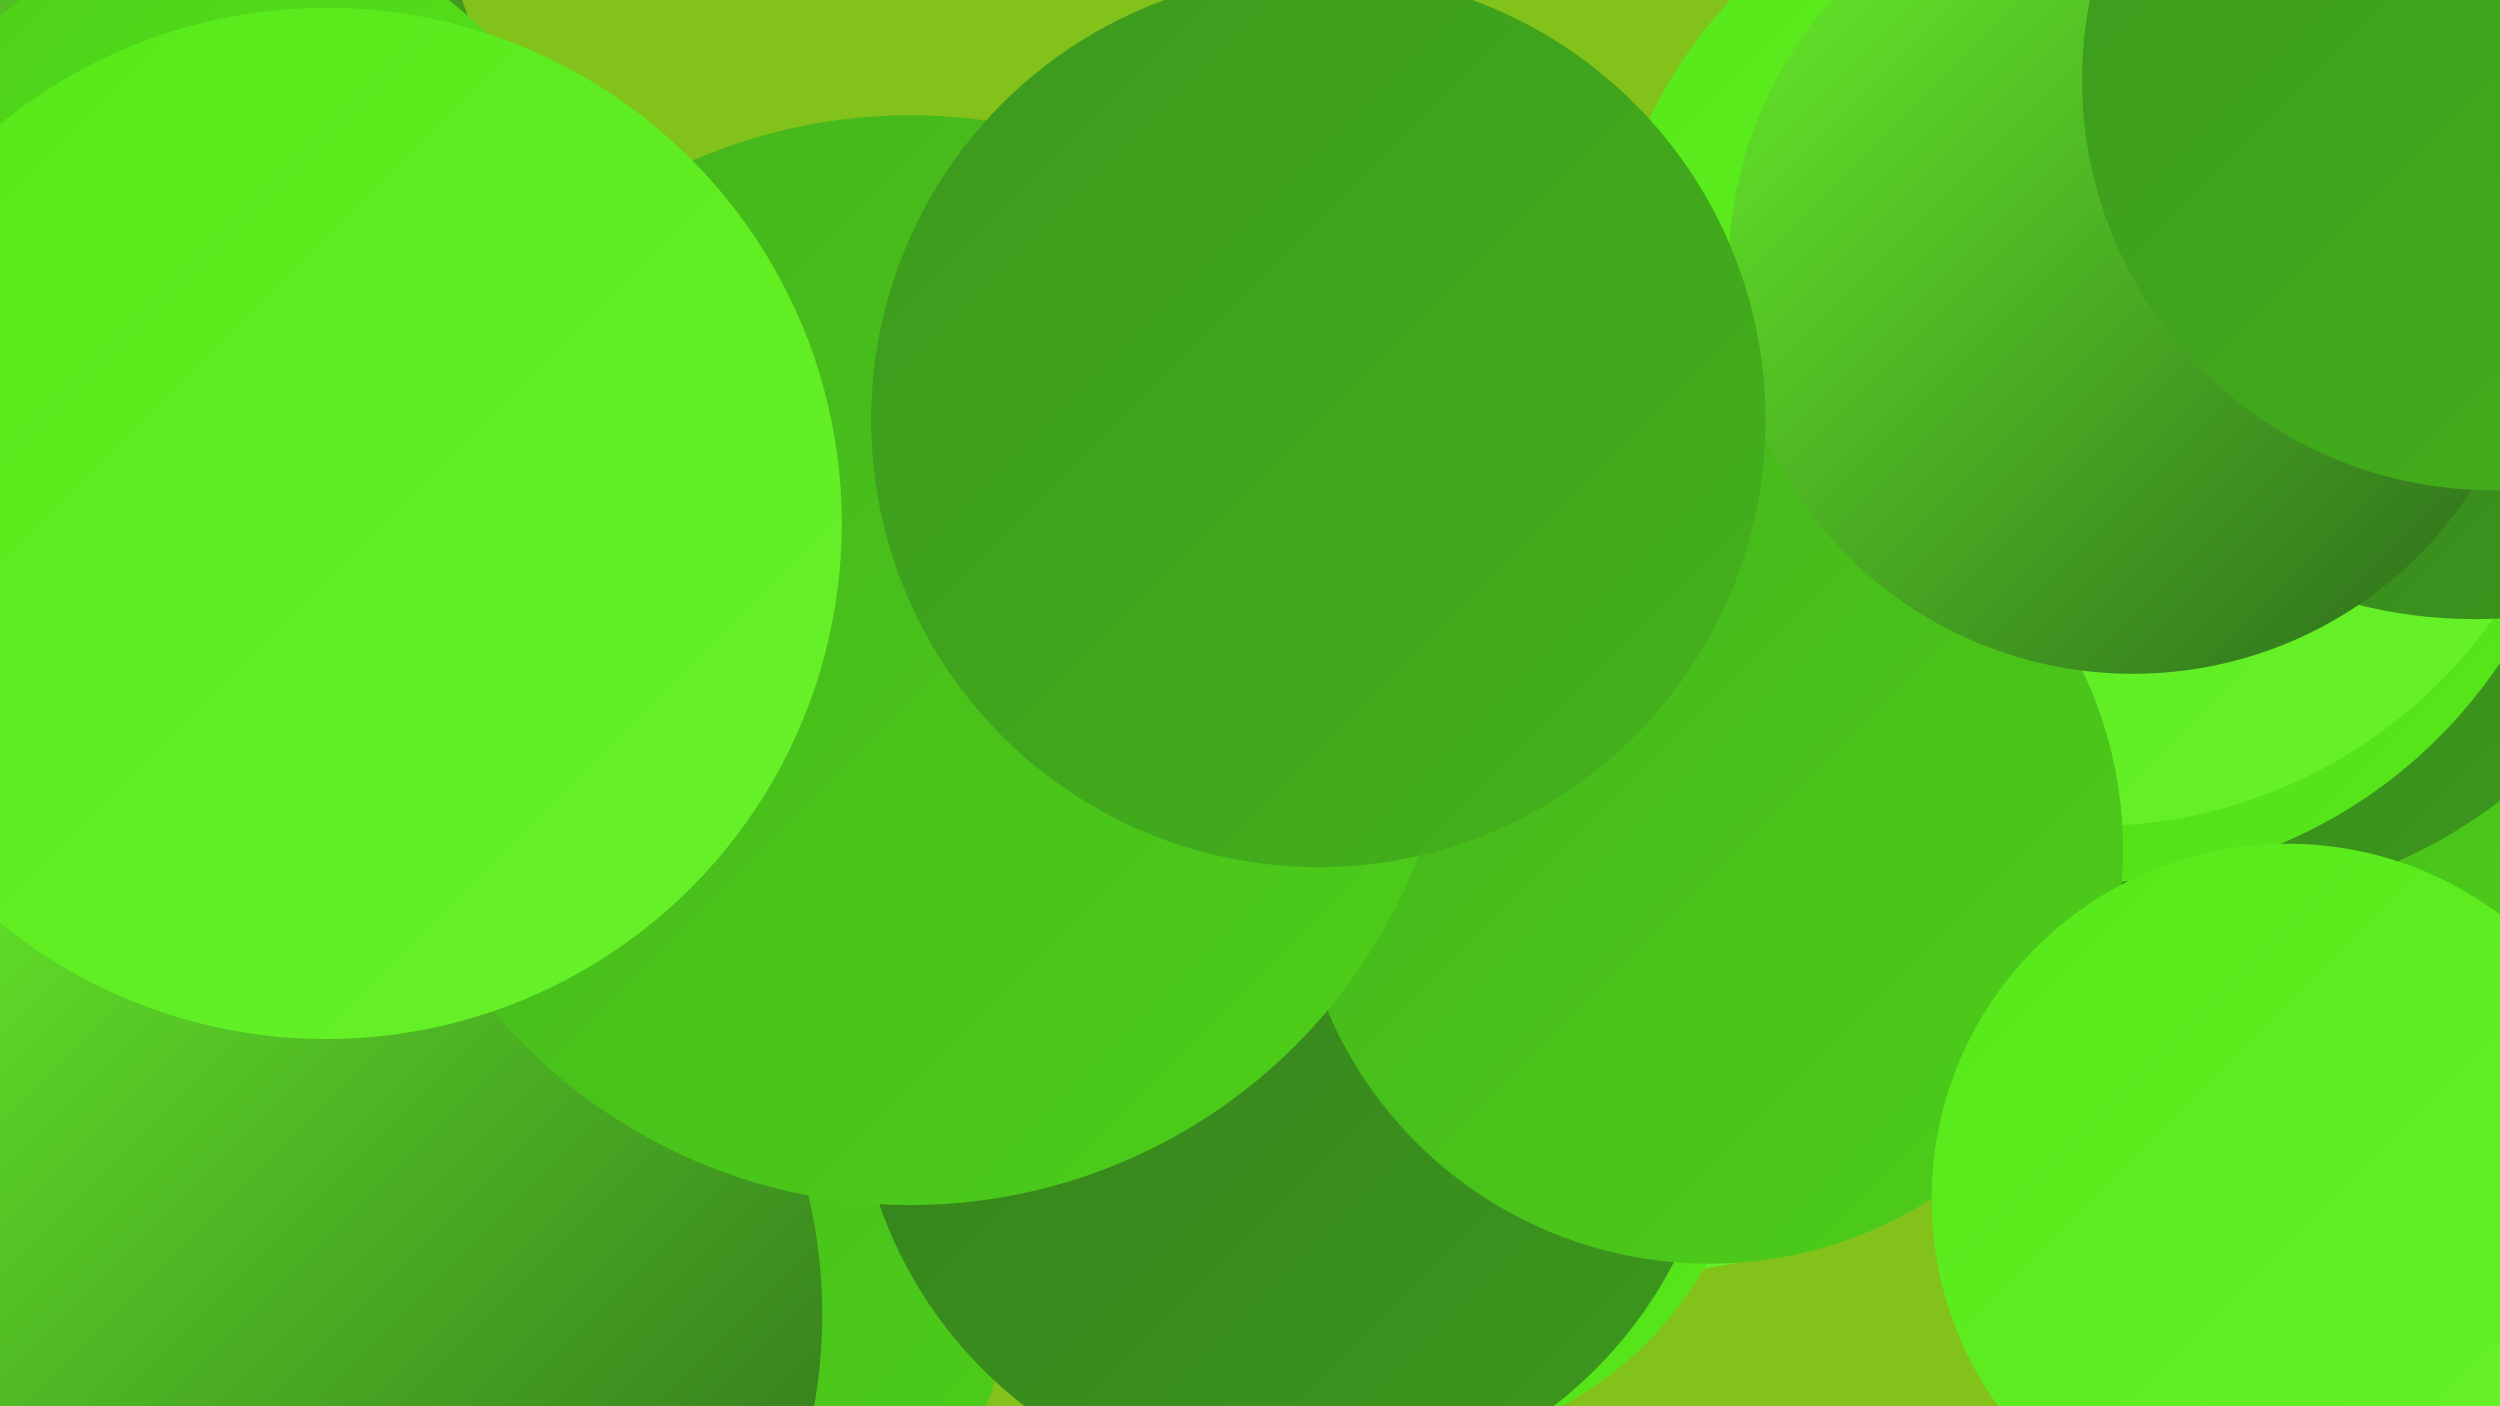<?xml version="1.0" encoding="UTF-8"?><svg width="1280" height="720" xmlns="http://www.w3.org/2000/svg"><defs><linearGradient id="grad0" x1="0%" y1="0%" x2="100%" y2="100%"><stop offset="0%" style="stop-color:#2c671b;stop-opacity:1" /><stop offset="100%" style="stop-color:#347f1c;stop-opacity:1" /></linearGradient><linearGradient id="grad1" x1="0%" y1="0%" x2="100%" y2="100%"><stop offset="0%" style="stop-color:#347f1c;stop-opacity:1" /><stop offset="100%" style="stop-color:#3c981d;stop-opacity:1" /></linearGradient><linearGradient id="grad2" x1="0%" y1="0%" x2="100%" y2="100%"><stop offset="0%" style="stop-color:#3c981d;stop-opacity:1" /><stop offset="100%" style="stop-color:#44b31c;stop-opacity:1" /></linearGradient><linearGradient id="grad3" x1="0%" y1="0%" x2="100%" y2="100%"><stop offset="0%" style="stop-color:#44b31c;stop-opacity:1" /><stop offset="100%" style="stop-color:#4dcf19;stop-opacity:1" /></linearGradient><linearGradient id="grad4" x1="0%" y1="0%" x2="100%" y2="100%"><stop offset="0%" style="stop-color:#4dcf19;stop-opacity:1" /><stop offset="100%" style="stop-color:#56e918;stop-opacity:1" /></linearGradient><linearGradient id="grad5" x1="0%" y1="0%" x2="100%" y2="100%"><stop offset="0%" style="stop-color:#56e918;stop-opacity:1" /><stop offset="100%" style="stop-color:#68f12a;stop-opacity:1" /></linearGradient><linearGradient id="grad6" x1="0%" y1="0%" x2="100%" y2="100%"><stop offset="0%" style="stop-color:#68f12a;stop-opacity:1" /><stop offset="100%" style="stop-color:#2c671b;stop-opacity:1" /></linearGradient></defs><rect width="1280" height="720" fill="#83c11b" /><circle cx="838" cy="413" r="239" fill="url(#grad5)" /><circle cx="712" cy="557" r="185" fill="url(#grad4)" /><circle cx="1168" cy="359" r="203" fill="url(#grad3)" /><circle cx="1120" cy="200" r="264" fill="url(#grad1)" /><circle cx="1069" cy="198" r="254" fill="url(#grad4)" /><circle cx="244" cy="615" r="281" fill="url(#grad3)" /><circle cx="1071" cy="171" r="252" fill="url(#grad5)" /><circle cx="546" cy="328" r="269" fill="url(#grad2)" /><circle cx="660" cy="544" r="222" fill="url(#grad1)" /><circle cx="1267" cy="71" r="246" fill="url(#grad1)" /><circle cx="154" cy="673" r="267" fill="url(#grad6)" /><circle cx="39" cy="74" r="211" fill="url(#grad6)" /><circle cx="875" cy="435" r="212" fill="url(#grad3)" /><circle cx="1092" cy="138" r="207" fill="url(#grad6)" /><circle cx="1171" cy="614" r="182" fill="url(#grad5)" /><circle cx="466" cy="338" r="279" fill="url(#grad3)" /><circle cx="120" cy="144" r="181" fill="url(#grad4)" /><circle cx="1276" cy="41" r="210" fill="url(#grad2)" /><circle cx="675" cy="215" r="229" fill="url(#grad2)" /><circle cx="167" cy="268" r="264" fill="url(#grad5)" /></svg>